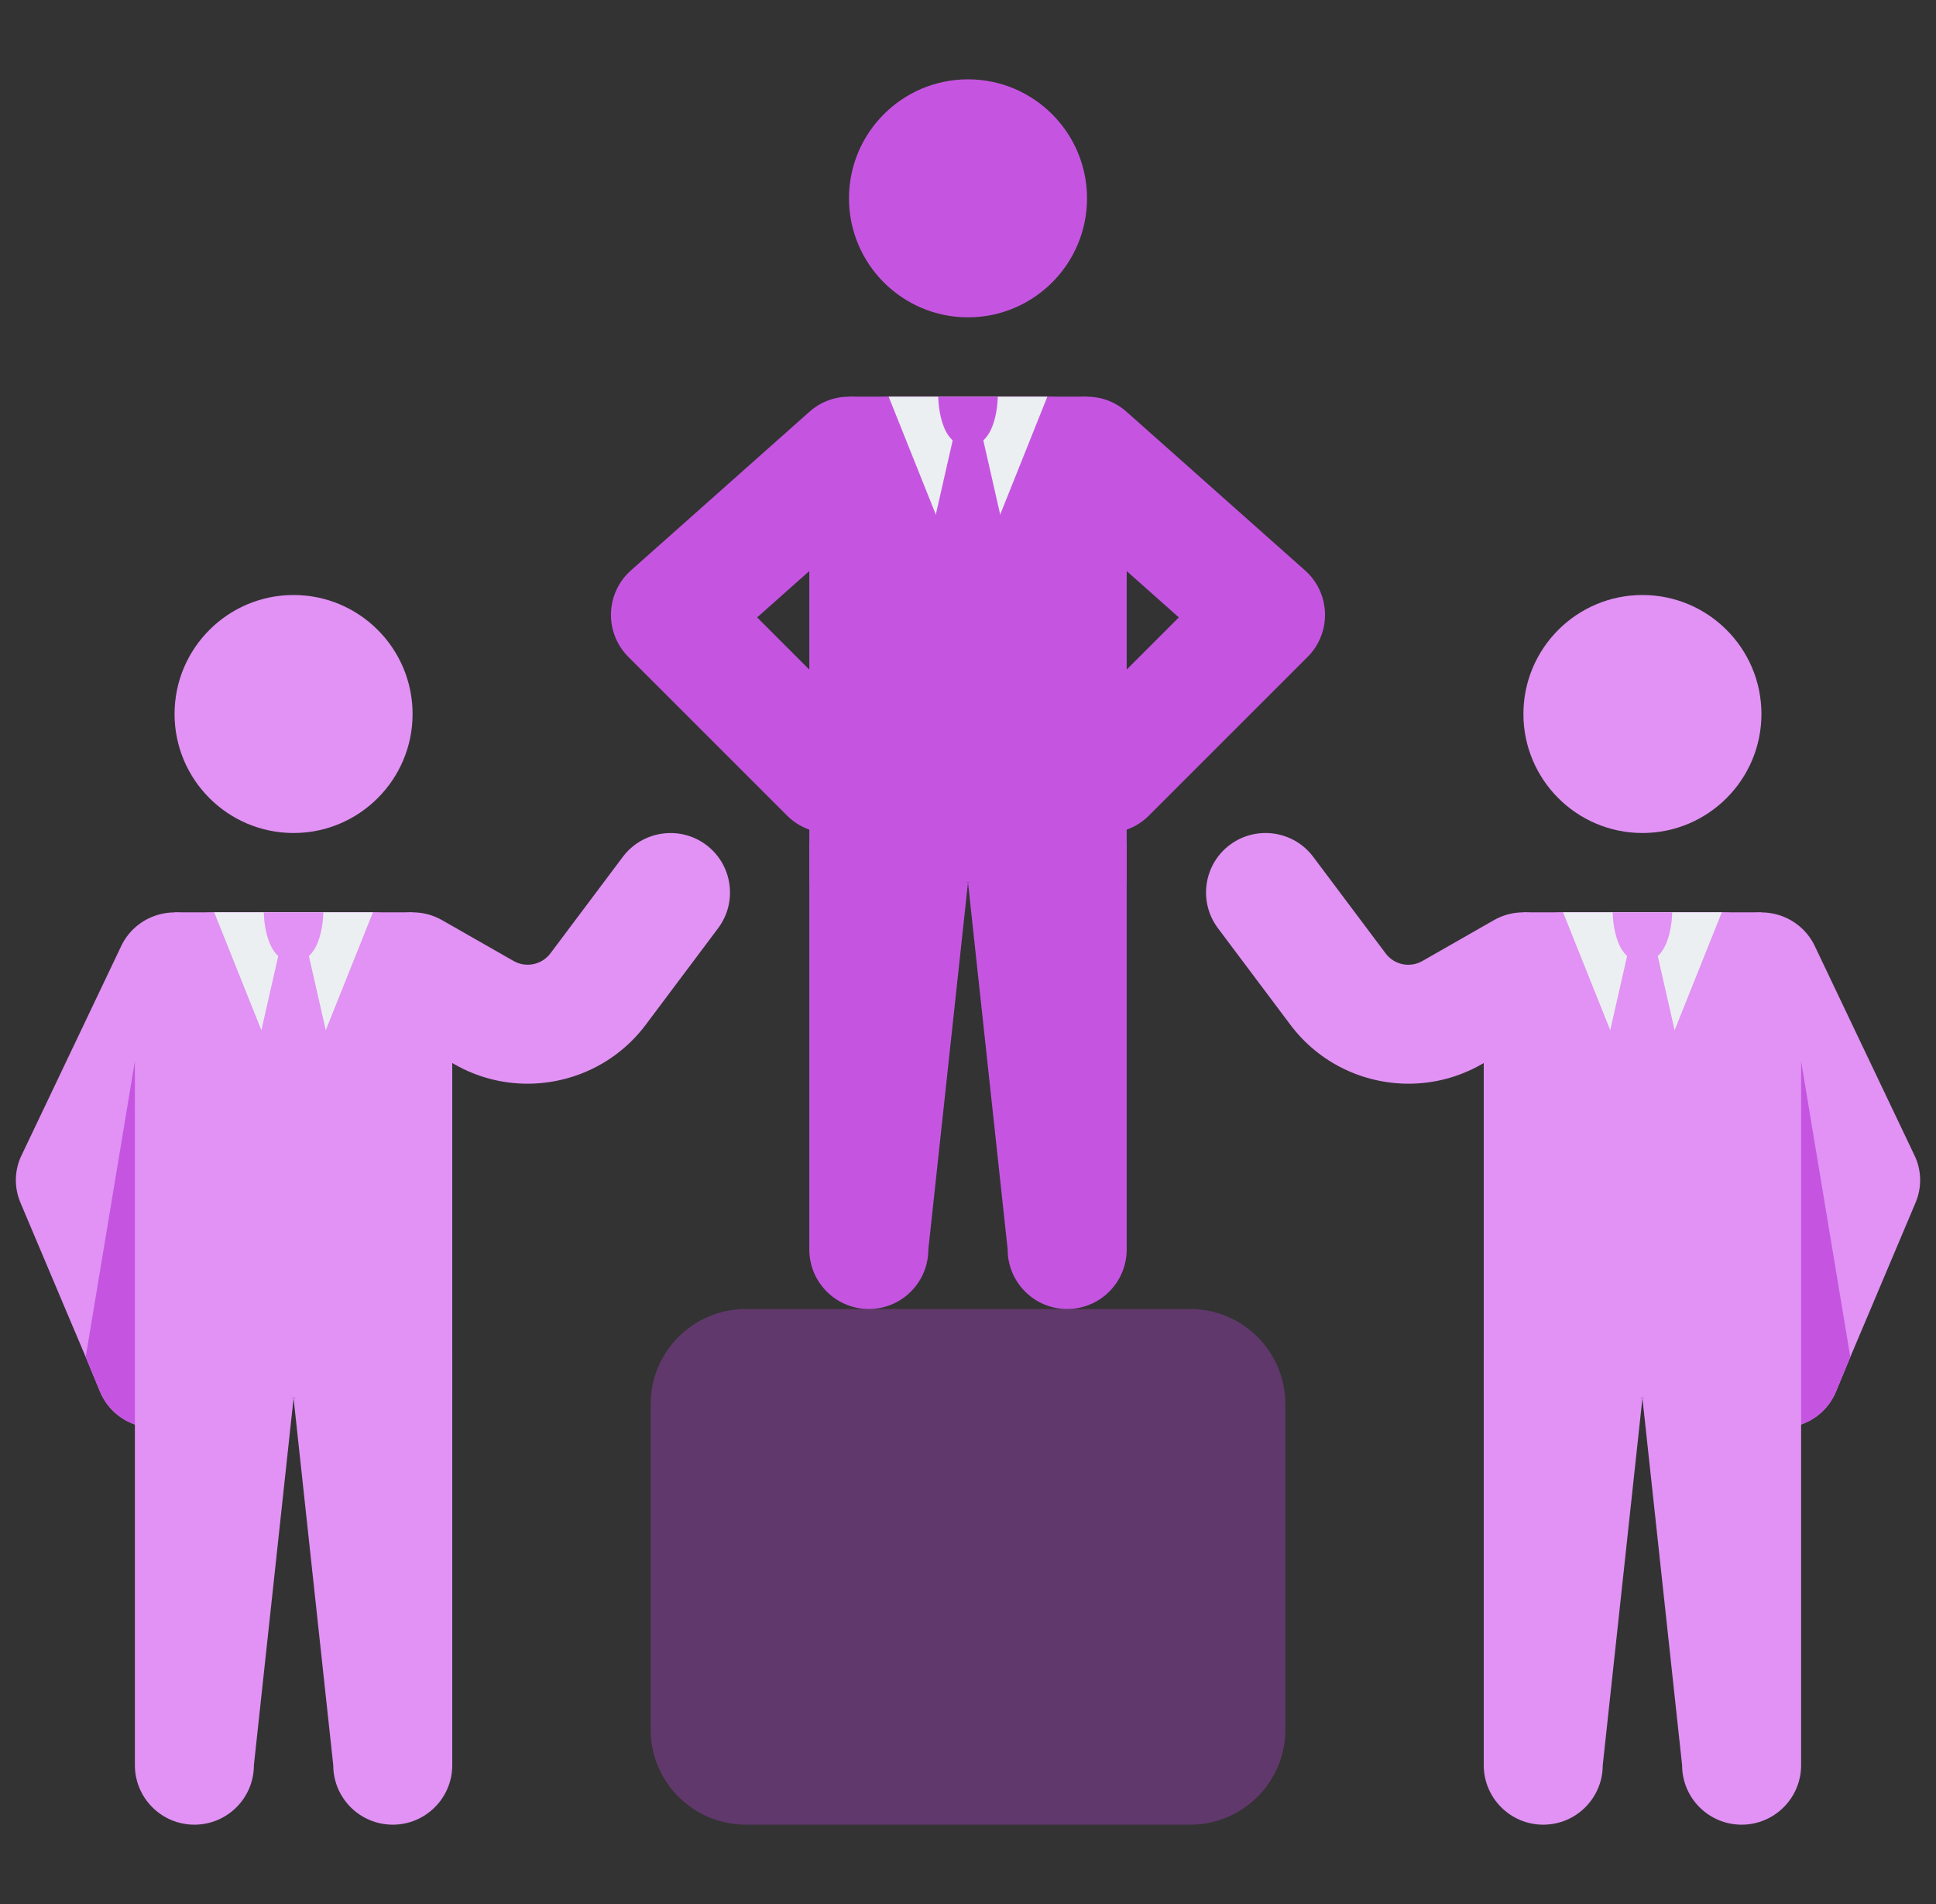 <svg width="61" height="60" viewBox="0 0 61 60" fill="none" xmlns="http://www.w3.org/2000/svg">
<rect x="0" y="0" width="61" height="60" fill="#333333" stroke="none"/>
<g clip-path="url(#clip0_274_4262)">
<path d="M28 12.5H33C34.381 12.5 35.5 13.619 35.5 15V27.805H25.5V15C25.5 13.619 26.619 12.5 28 12.5Z" fill="#C555E1"/>
<path d="M30.5 10C32.569 10 34.25 8.319 34.25 6.25C34.25 4.181 32.569 2.5 30.5 2.5C28.431 2.5 26.75 4.181 26.75 6.25C26.75 8.319 28.431 10 30.5 10Z" fill="#C555E1"/>
<path d="M37.5 41.25H23.5C21.843 41.25 20.5 42.593 20.5 44.25V54.5C20.5 56.157 21.843 57.5 23.5 57.5H37.5C39.157 57.5 40.5 56.157 40.5 54.5V44.25C40.5 42.593 39.157 41.25 37.5 41.25Z" fill="#823D95" fill-opacity="0.58"/>
<path d="M27.375 41.25C26.34 41.25 25.5 40.41 25.5 39.375V26.562L30.5 27.812L29.25 39.375C29.25 40.41 28.41 41.25 27.375 41.25Z" fill="#C555E1"/>
<path d="M33.625 41.25C32.59 41.25 31.75 40.41 31.75 39.375L30.5 27.812L35.5 26.562V39.375C35.5 40.41 34.66 41.25 33.625 41.25Z" fill="#C555E1"/>
<path d="M26.125 26.25C25.645 26.25 25.165 26.067 24.799 25.701L19.799 20.701C19.434 20.336 19.235 19.837 19.251 19.321C19.266 18.805 19.493 18.317 19.88 17.975L25.505 12.975C26.279 12.285 27.465 12.356 28.151 13.131C28.84 13.905 28.769 15.088 27.995 15.777L23.856 19.456L27.45 23.05C28.183 23.782 28.183 24.968 27.45 25.701C27.085 26.067 26.605 26.25 26.125 26.25Z" fill="#C555E1"/>
<path d="M34.875 26.25C34.395 26.25 33.915 26.067 33.549 25.701C32.816 24.968 32.816 23.782 33.549 23.05L37.143 19.456L33.004 15.777C32.23 15.088 32.159 13.905 32.848 13.131C33.535 12.357 34.721 12.286 35.494 12.975L41.119 17.975C41.506 18.317 41.733 18.805 41.748 19.321C41.764 19.837 41.565 20.337 41.2 20.701L36.2 25.701C35.835 26.067 35.355 26.25 34.875 26.25Z" fill="#C555E1"/>
<path d="M34.25 12.5H26.75V16.25H34.25V12.5Z" fill="#C555E1"/>
<path d="M28 12.5L30.5 18.75L33 12.5H28Z" fill="#ECEFF1"/>
<path d="M29.25 17.25L30.188 13.125H30.812L31.75 17.25L30.5 20L29.25 17.25Z" fill="#C555E1"/>
<path d="M29.562 12.5C29.562 12.5 29.562 14.062 30.5 14.062C31.438 14.062 31.438 12.5 31.438 12.5H29.562Z" fill="#C555E1"/>
<path d="M60.35 37.913L58.75 41.7L58.3 42.763L57.85 43.85C57.637 44.363 57.225 44.725 56.75 44.888C56.55 44.963 56.337 45 56.125 45C55.887 45 55.637 44.95 55.4 44.85C54.437 44.45 54 43.35 54.4 42.4L56.575 37.238L53.812 31.425C53.362 30.5 53.762 29.375 54.7 28.938C55.625 28.488 56.75 28.888 57.187 29.825L60.312 36.388C60.55 36.863 60.562 37.425 60.35 37.913Z" fill="#E192F4"/>
<path d="M49.25 28.75H54.25C55.631 28.75 56.75 29.869 56.75 31.25V44.055H46.75V31.25C46.75 29.869 47.869 28.75 49.25 28.75Z" fill="#E192F4"/>
<path d="M51.75 26.25C53.819 26.25 55.5 24.569 55.5 22.5C55.5 20.431 53.819 18.75 51.75 18.75C49.681 18.75 48 20.431 48 22.5C48 24.569 49.681 26.25 51.75 26.25Z" fill="#E192F4"/>
<path d="M48.625 57.5C47.59 57.5 46.75 56.66 46.75 55.625V42.812L51.75 44.062L50.5 55.625C50.5 56.66 49.66 57.5 48.625 57.5Z" fill="#E192F4"/>
<path d="M54.875 57.5C53.84 57.5 53 56.66 53 55.625L51.75 44.062L56.75 42.812V55.625C56.75 56.66 55.91 57.5 54.875 57.5Z" fill="#E192F4"/>
<path d="M44.38 34.15C42.957 34.15 41.562 33.499 40.659 32.295L38.375 29.25C37.754 28.421 37.922 27.245 38.75 26.624C39.58 26.004 40.755 26.173 41.376 26.999L43.66 30.045C43.929 30.405 44.424 30.508 44.817 30.284L47.071 28.996C47.967 28.486 49.115 28.796 49.63 29.695C50.144 30.594 49.831 31.74 48.931 32.254L46.677 33.541C45.955 33.953 45.162 34.15 44.38 34.15Z" fill="#E192F4"/>
<path d="M55.5 28.75H48V32.5H55.5V28.75Z" fill="#E192F4"/>
<path d="M49.25 28.75L51.75 35L54.25 28.75H49.25Z" fill="#ECEFF1"/>
<path d="M50.5 33.5L51.438 29.375H52.062L53 33.5L51.75 36.25L50.5 33.5Z" fill="#E192F4"/>
<path d="M50.812 28.75C50.812 28.75 50.812 30.312 51.75 30.312C52.688 30.312 52.688 28.75 52.688 28.75H50.812Z" fill="#E192F4"/>
<path d="M58.3 42.763L57.85 43.85C57.638 44.362 57.225 44.725 56.75 44.888V33.438L58.3 42.763Z" fill="#C555E1"/>
<path d="M0.65 37.913L2.25 41.7L2.7 42.763L3.15 43.85C3.363 44.363 3.775 44.725 4.25 44.888C4.45 44.963 4.663 45 4.875 45C5.113 45 5.363 44.95 5.6 44.85C6.563 44.45 7 43.35 6.6 42.4L4.425 37.238L7.188 31.425C7.638 30.5 7.238 29.375 6.3 28.938C5.375 28.488 4.25 28.888 3.813 29.825L0.688 36.388C0.45 36.863 0.438 37.425 0.65 37.913Z" fill="#E192F4"/>
<path d="M14.25 31.25V44.055H4.25V31.25C4.25 29.869 5.369 28.75 6.75 28.75H11.75C13.131 28.75 14.25 29.869 14.25 31.25Z" fill="#E192F4"/>
<path d="M9.25 26.25C11.319 26.25 13 24.569 13 22.5C13 20.431 11.319 18.75 9.25 18.75C7.181 18.75 5.5 20.431 5.5 22.5C5.5 24.569 7.181 26.25 9.25 26.25Z" fill="#E192F4"/>
<path d="M12.375 57.5C13.41 57.5 14.25 56.66 14.25 55.625V42.812L9.25 44.062L10.5 55.625C10.5 56.66 11.34 57.5 12.375 57.5Z" fill="#E192F4"/>
<path d="M6.125 57.5C7.161 57.5 8 56.66 8 55.625L9.25 44.062L4.25 42.812V55.625C4.25 56.66 5.09 57.5 6.125 57.5Z" fill="#E192F4"/>
<path d="M16.621 34.15C15.836 34.15 15.045 33.952 14.324 33.541L12.069 32.254C11.17 31.74 10.856 30.595 11.37 29.695C11.885 28.796 13.029 28.486 13.929 28.996L16.184 30.284C16.574 30.505 17.07 30.404 17.34 30.046L19.625 27C20.248 26.174 21.421 26.005 22.251 26.625C23.079 27.246 23.248 28.422 22.626 29.251L20.343 32.297C19.438 33.5 18.043 34.15 16.621 34.15Z" fill="#E192F4"/>
<path d="M5.5 32.5H13V28.75H5.5L5.5 32.5Z" fill="#E192F4"/>
<path d="M11.75 28.75L9.25 35L6.75 28.75H11.75Z" fill="#ECEFF1"/>
<path d="M10.5 33.5L9.562 29.375H8.938L8 33.5L9.25 36.25L10.5 33.5Z" fill="#E192F4"/>
<path d="M10.188 28.75C10.188 28.75 10.188 30.312 9.25 30.312C8.312 30.312 8.312 28.75 8.312 28.75H10.188Z" fill="#E192F4"/>
<path d="M2.7 42.763L3.15 43.85C3.363 44.362 3.775 44.725 4.25 44.888V33.438L2.7 42.763Z" fill="#C555E1"/>
</g>
<defs>
<clipPath id="clip0_274_4262">
<rect width="60" height="60" fill="white" transform="translate(0.5)"/>
</clipPath>
</defs>
</svg>
